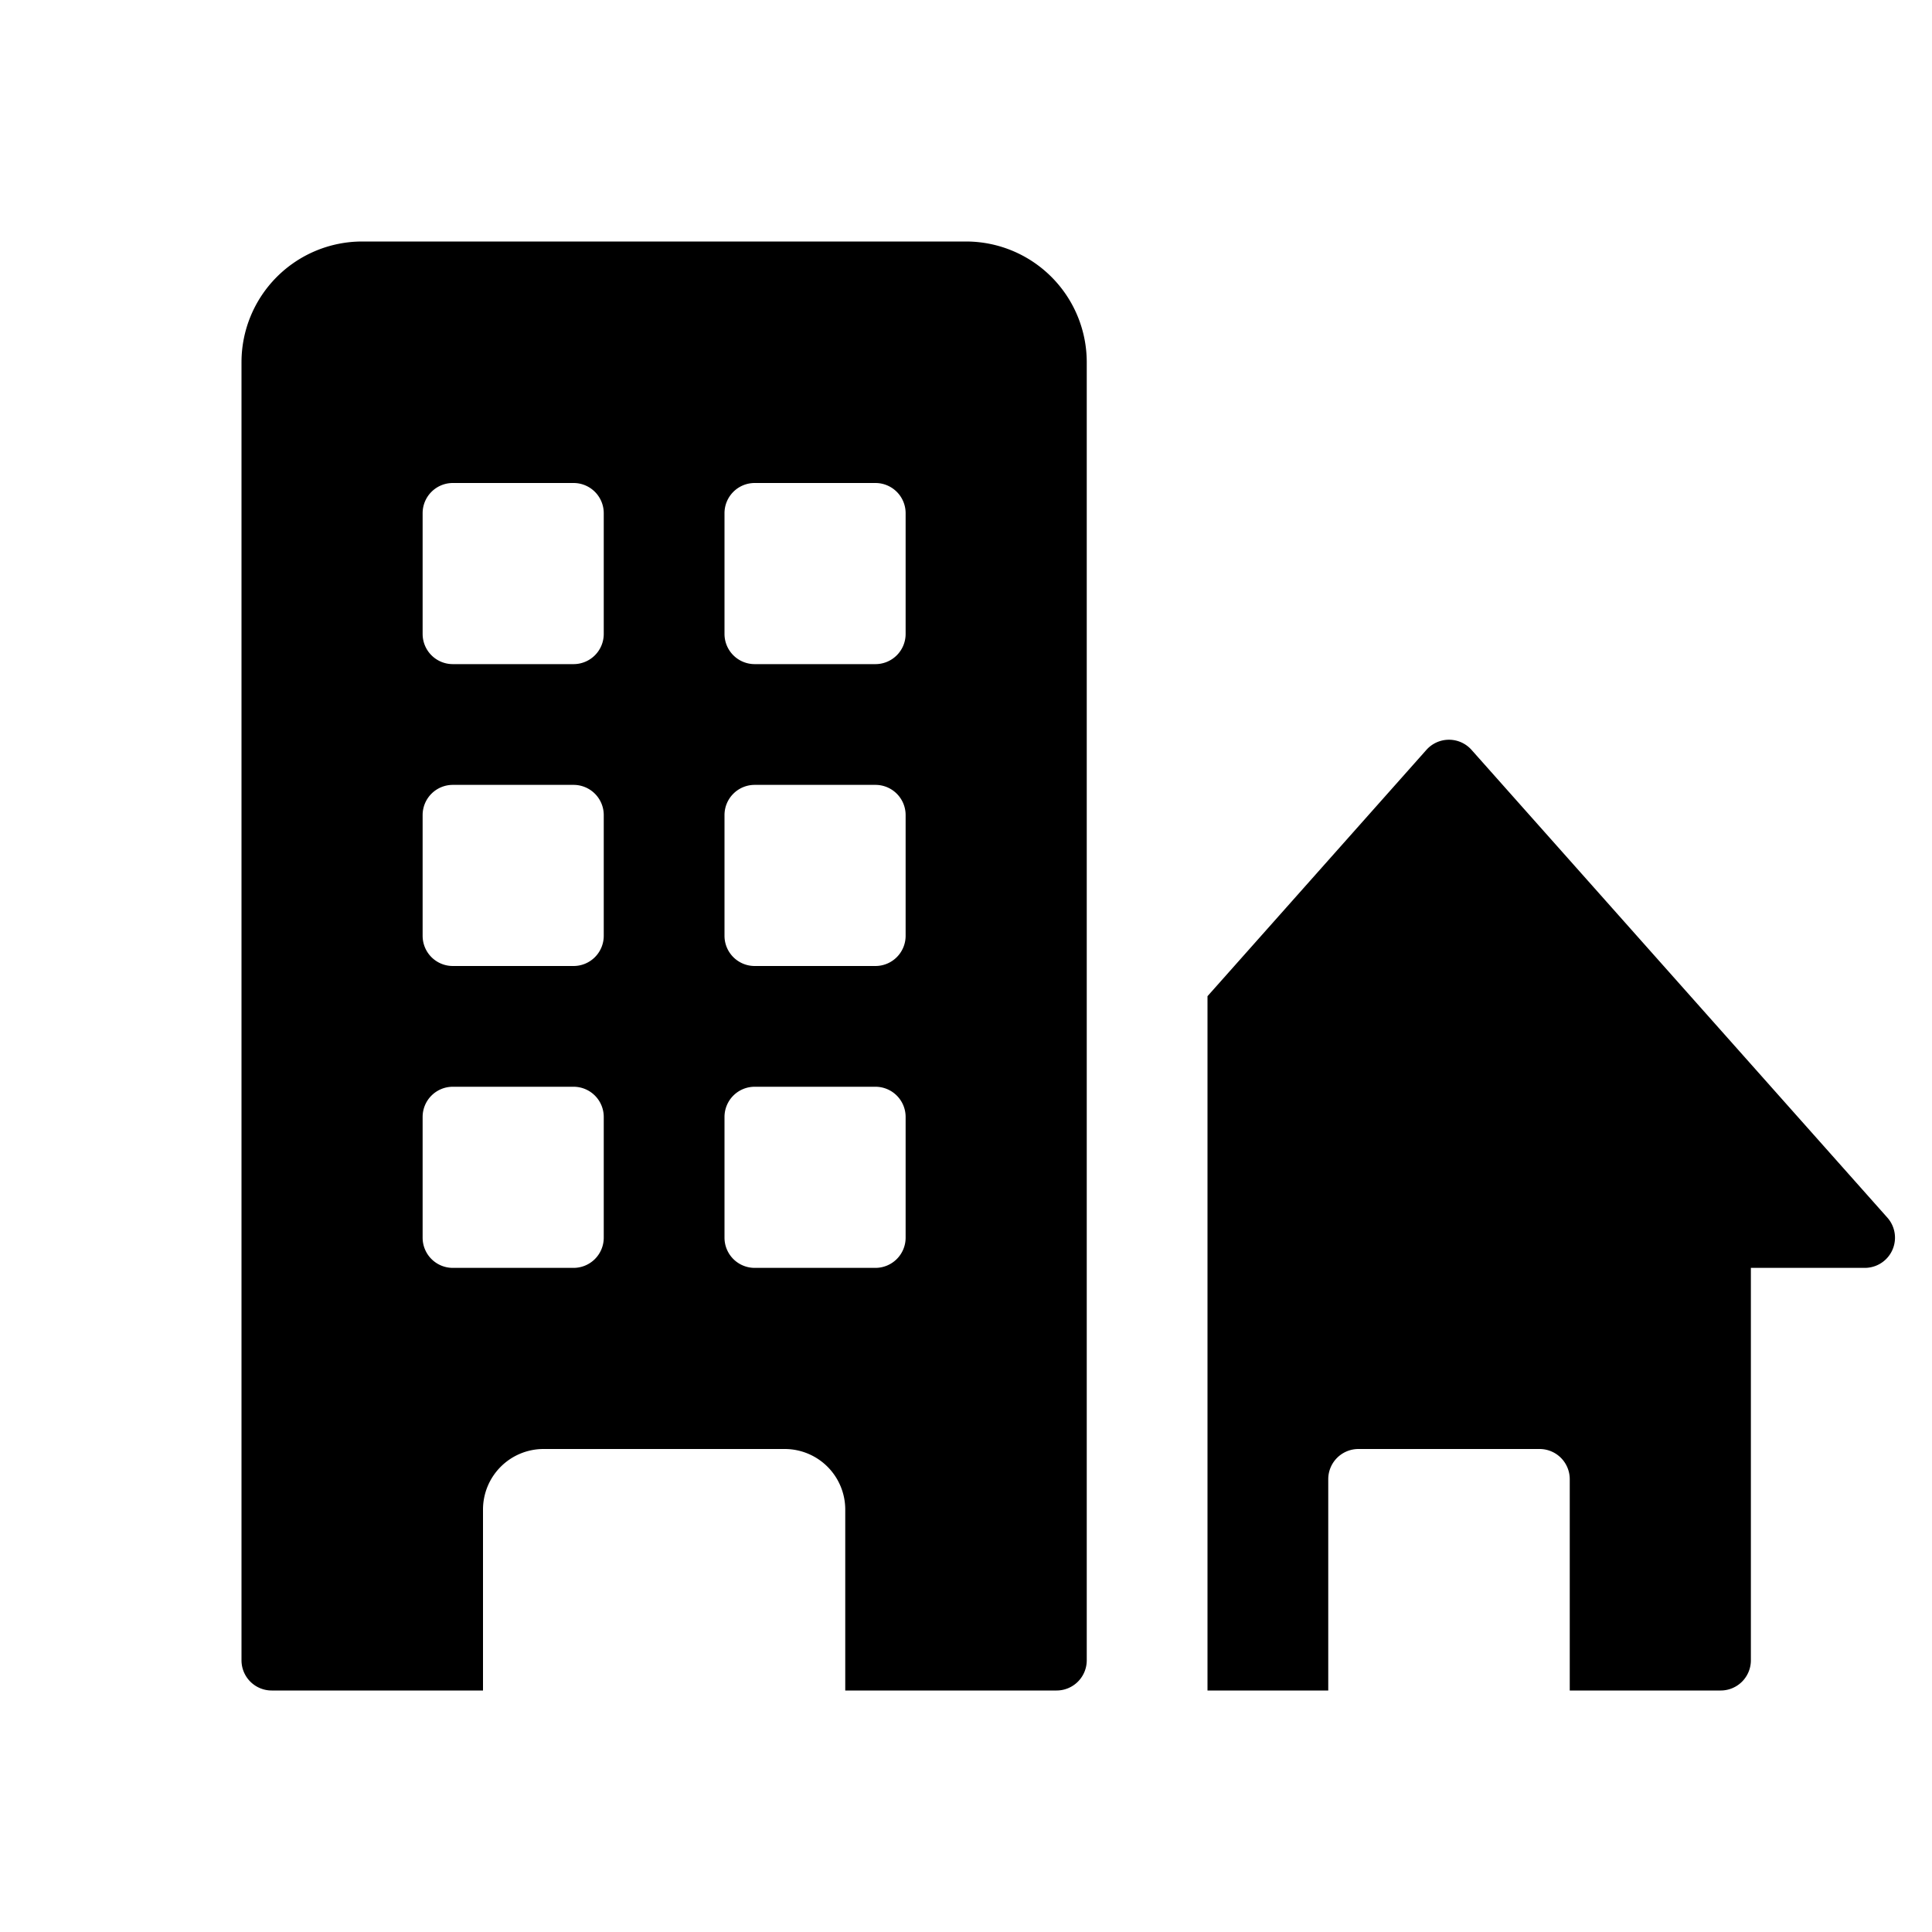 <svg fill="#000000"  id="glyphicons-basic" xmlns="http://www.w3.org/2000/svg" viewBox="0 0 32 32">
  <path id="buildings-mixed" d="M16,4H6A2,2,0,0,0,4,6V27.5a.5.5,0,0,0,.5.5H8V25a1.003,1.003,0,0,1,1-1h4a1.003,1.003,0,0,1,1,1v3h3.5a.5.5,0,0,0,.5-.5V6A2,2,0,0,0,16,4ZM10,20.5a.5.5,0,0,1-.5.5h-2a.5.5,0,0,1-.5-.5v-2a.5.5,0,0,1,.5-.5h2a.5.5,0,0,1,.5.5Zm0-5a.5.5,0,0,1-.5.5h-2a.5.5,0,0,1-.5-.5v-2a.5.5,0,0,1,.5-.5h2a.5.5,0,0,1,.5.5Zm0-5a.5.5,0,0,1-.5.5h-2a.5.5,0,0,1-.5-.5v-2A.5.5,0,0,1,7.5,8h2a.5.5,0,0,1,.5.5Zm5,10a.5.5,0,0,1-.5.5h-2a.5.5,0,0,1-.5-.5v-2a.5.5,0,0,1,.5-.5h2a.5.5,0,0,1,.5.5Zm0-5a.5.5,0,0,1-.5.5h-2a.5.5,0,0,1-.5-.5v-2a.5.5,0,0,1,.5-.5h2a.5.5,0,0,1,.5.5Zm0-5a.5.5,0,0,1-.5.5h-2a.5.5,0,0,1-.5-.5v-2a.5.5,0,0,1,.5-.5h2a.5.5,0,0,1,.5.5ZM30.887,21H29v6.5a.5.5,0,0,1-.5.5H26V24.5a.5.5,0,0,0-.5-.5h-3a.5.5,0,0,0-.5.5V28H20V16.5l3.626-4.08a.5.5,0,0,1,.747,0l6.887,7.747A.5.5,0,0,1,30.887,21Z"/>
</svg>
